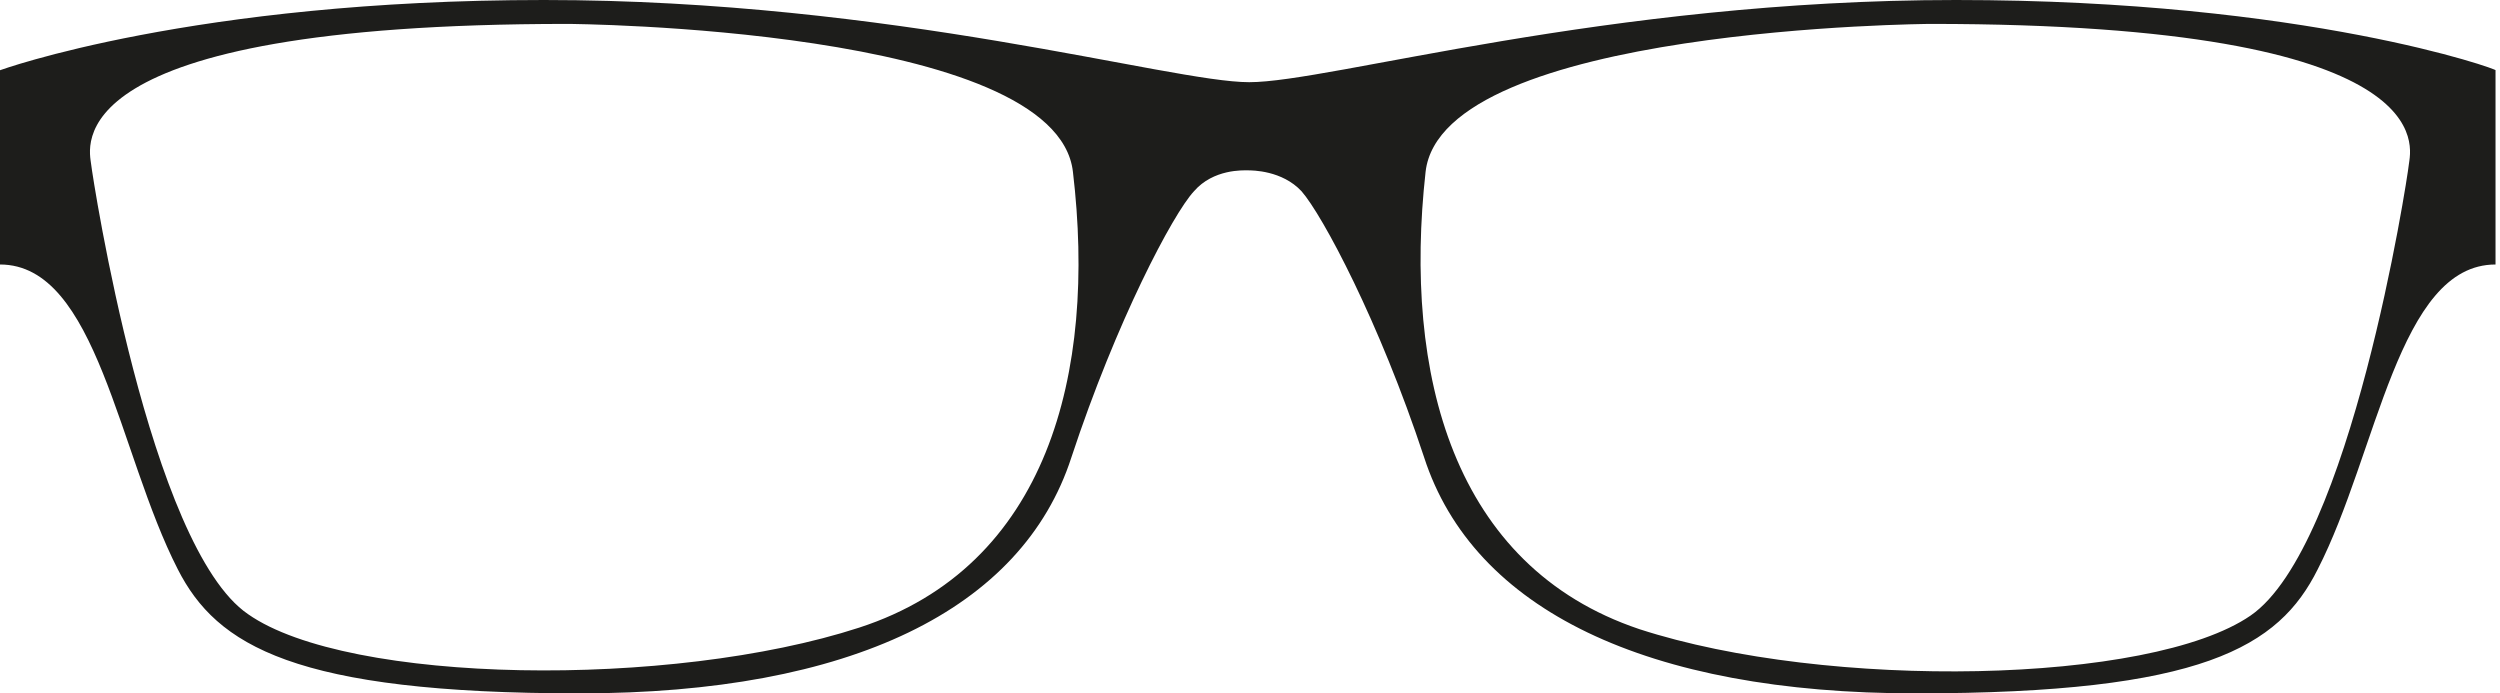 <?xml version="1.0" encoding="UTF-8"?>
<!-- Generator: Adobe Illustrator 19.0.0, SVG Export Plug-In . SVG Version: 6.00 Build 0)  -->
<svg version="1.1" id="Layer_1" xmlns="http://www.w3.org/2000/svg" xmlns:xlink="http://www.w3.org/1999/xlink" x="0px" y="0px" viewBox="0 0 167.3 46.4" style="enable-background:new 0 0 167.3 46.4;" xml:space="preserve">
<style type="text/css">
	.st0{fill:#1D1D1B;}
</style>
<path class="st0" d="M130.9,0C107.5,0,89,5.5,83.6,5.5C78.3,5.5,59.8,0,36.4,0C12.9,0,0,4.7,0,4.7v13c6.5,0,7.9,12.6,11.9,20.4  c2.6,5.1,7.8,8.3,26.9,8.3c18.1,0,29.6-5.6,32.9-15.8c3-9.1,6.8-16.3,8.2-17.8c1.3-1.5,3.3-1.4,3.6-1.4v0c0,0,0,0,0,0c0,0,0,0,0,0v0  c0.3,0,2.3,0,3.6,1.4c1.4,1.6,5.2,8.7,8.2,17.8c3.3,10.2,14.9,15.8,32.9,15.8c19.2,0,24.3-3.1,26.9-8.3c4-7.8,5.4-20.4,11.9-20.4  v-13C167.3,4.7,154.4,0,130.9,0z M57.5,42c-12.6,4.1-34.2,3.8-40.9-0.9C10,36.6,6.2,11.9,6.1,11C6,10,3.4,1.6,38,1.6  c0,0,32.7,0.2,33.8,9.9C73.4,25,70.1,37.9,57.5,42z M161.2,11c-0.1,1-3.9,25.6-10.6,30.2c-6.7,4.6-28.3,5-40.9,0.9  C97.2,37.9,93.9,25,95.4,11.5c1.1-9.7,33.8-9.9,33.8-9.9C163.9,1.6,161.3,10,161.2,11z"/>
<g id="XMLID_27_">
</g>
<g id="XMLID_28_">
</g>
<g id="XMLID_29_">
</g>
<g id="XMLID_30_">
</g>
<g id="XMLID_31_">
</g>
<g id="XMLID_32_">
</g>
</svg>
